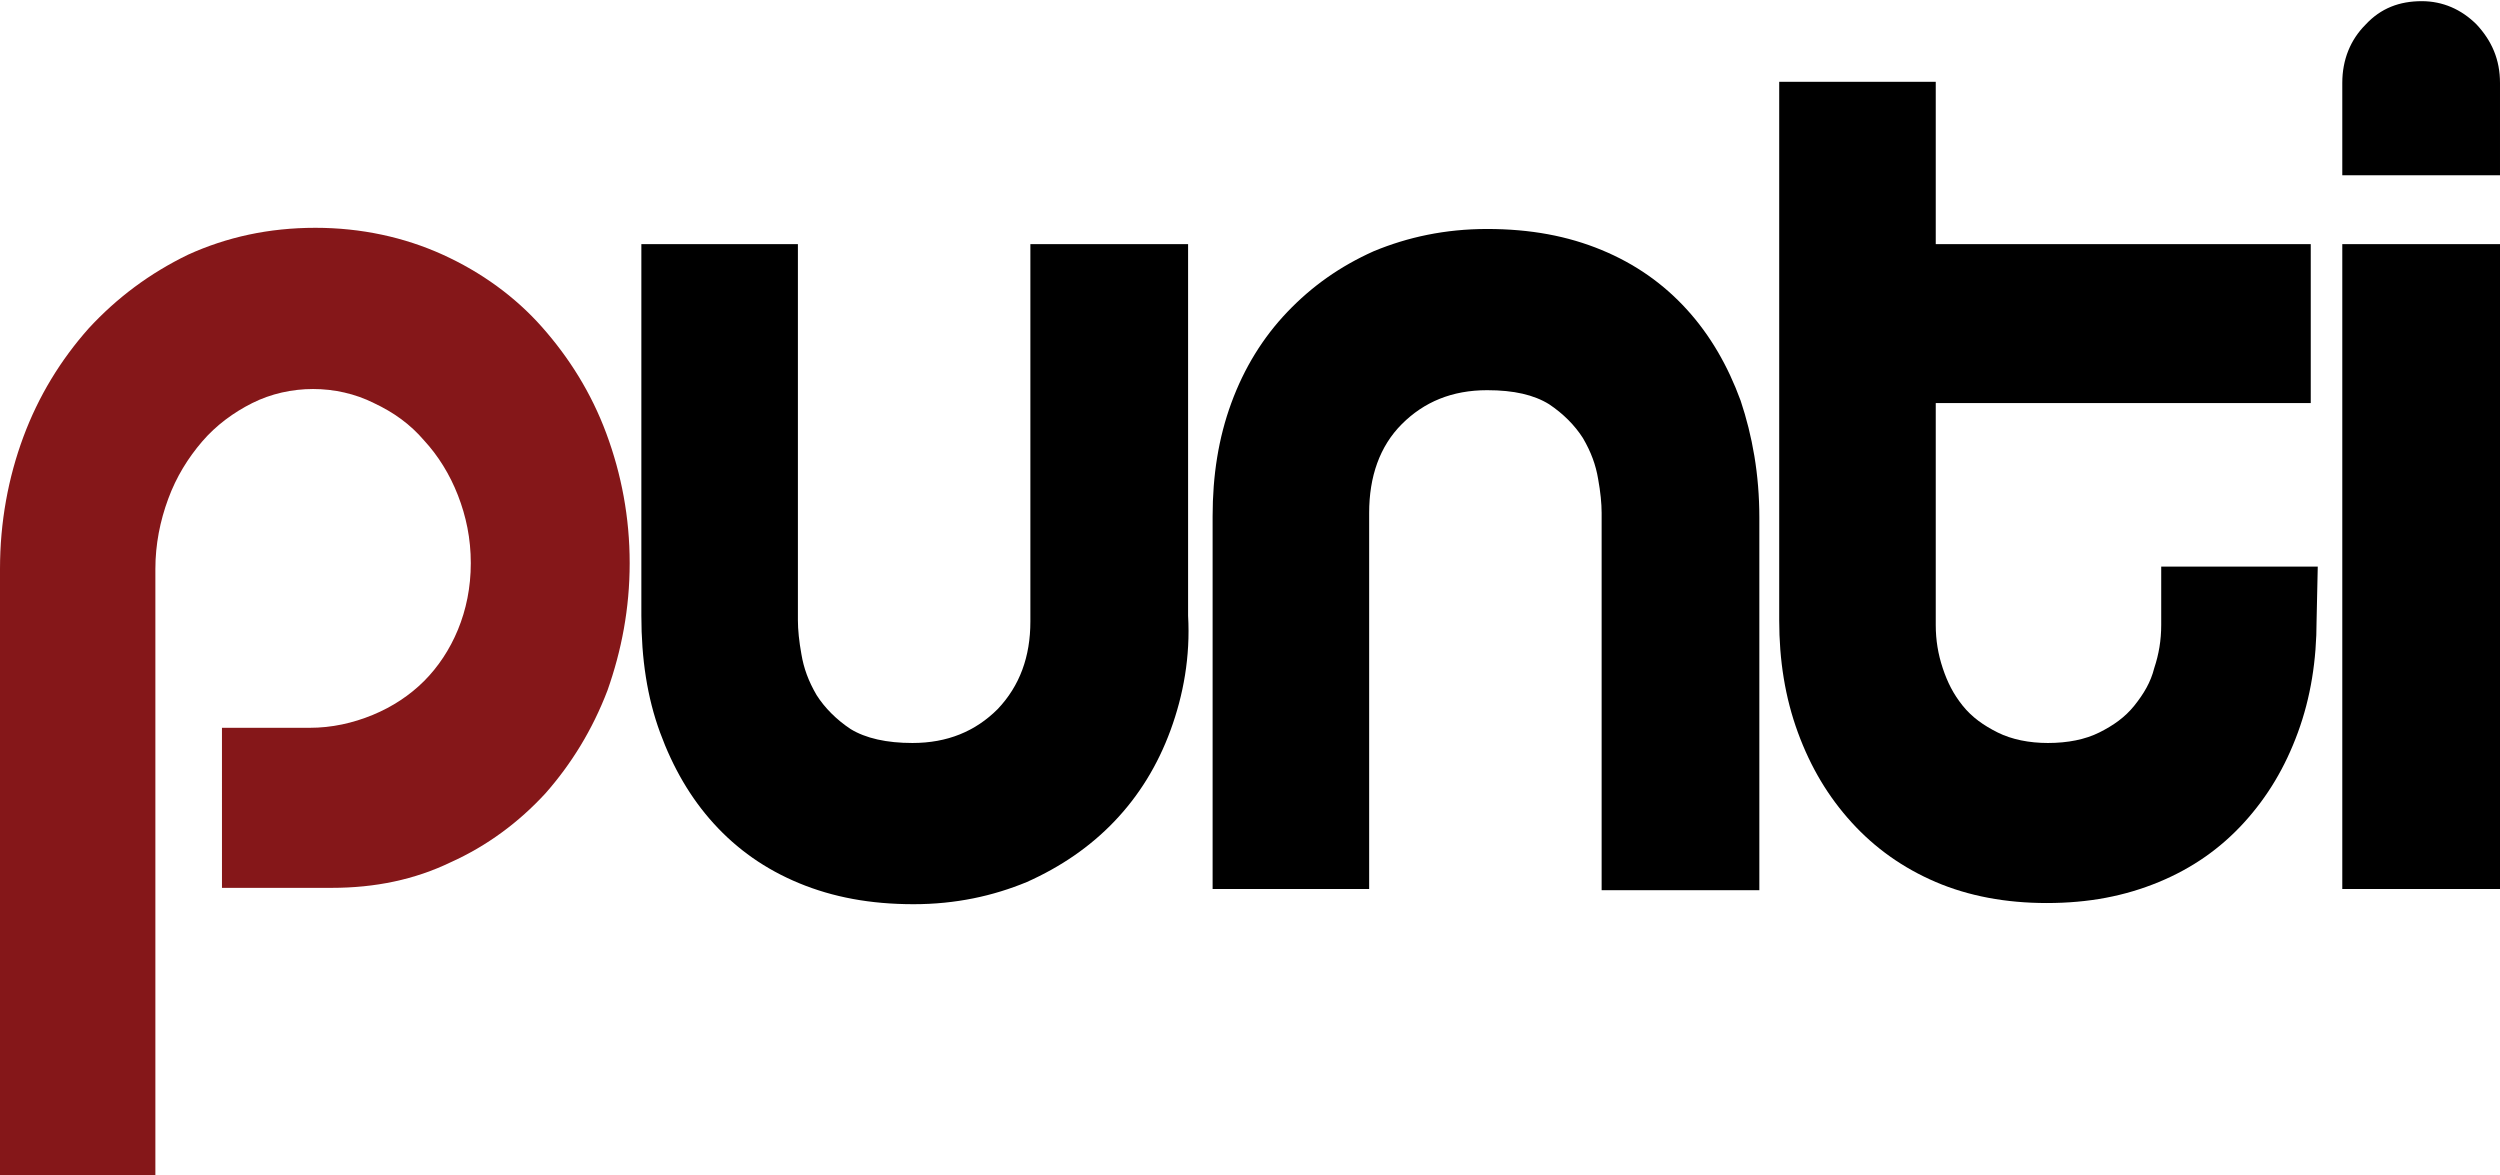 <?xml version="1.0" encoding="utf-8"?>
<!-- Generator: Adobe Illustrator 19.1.0, SVG Export Plug-In . SVG Version: 6.00 Build 0)  -->
<svg version="1.1" id="Layer_1" xmlns="http://www.w3.org/2000/svg" xmlns:xlink="http://www.w3.org/1999/xlink" x="0px" y="0px"
	 viewBox="-313 247.7 214 100.6" style="enable-background:new -313 247.7 214 100.6;" xml:space="preserve">
<style type="text/css">
	.st0{fill:#851719;}
</style>
<path class="st0" d="M-294.2,310h7.7c1.9,0,3.7-0.4,5.4-1.1c1.7-0.7,3.2-1.7,4.4-2.9c1.2-1.2,2.2-2.7,2.9-4.4
	c0.7-1.7,1.1-3.6,1.1-5.7c0-2.1-0.4-4-1.1-5.8c-0.7-1.8-1.7-3.4-2.9-4.7c-1.2-1.4-2.6-2.4-4.3-3.2c-1.6-0.8-3.4-1.2-5.2-1.2
	c-1.8,0-3.6,0.4-5.2,1.2s-3.1,1.9-4.3,3.3c-1.2,1.4-2.2,3-2.9,4.9c-0.7,1.9-1.1,3.9-1.1,6v51.9H-313v-51.9c0-4,0.7-7.8,2-11.3
	s3.2-6.6,5.6-9.3c2.4-2.6,5.2-4.7,8.5-6.3c3.3-1.5,6.9-2.3,10.9-2.3c3.9,0,7.6,0.8,10.9,2.3c3.3,1.5,6.2,3.6,8.5,6.2
	c2.3,2.6,4.2,5.6,5.5,9.1c1.3,3.5,2,7.2,2,11.1s-0.7,7.5-1.9,10.9c-1.3,3.4-3.1,6.3-5.3,8.8c-2.3,2.5-5,4.5-8.1,5.9
	c-3.1,1.5-6.5,2.2-10.2,2.2h-9.4V310H-294.2z"/>
<path d="M-212.8,310.2c-1.1,3-2.7,5.6-4.8,7.8c-2.1,2.2-4.6,3.9-7.5,5.2c-2.9,1.2-6.1,1.9-9.7,1.9c-3.7,0-6.9-0.6-9.8-1.8
	s-5.3-2.9-7.3-5.1c-2-2.2-3.5-4.8-4.6-7.8c-1.1-3-1.6-6.3-1.6-10v-31.8h13.4v32.2c0,0.8,0.1,1.8,0.3,2.9c0.2,1.2,0.6,2.3,1.3,3.5
	c0.7,1.1,1.7,2.1,2.9,2.9c1.3,0.8,3.1,1.2,5.3,1.2c3,0,5.4-1,7.3-2.9c1.9-2,2.8-4.5,2.8-7.5v-32.3h13.5v31.8
	C-211.1,303.9-211.7,307.2-212.8,310.2"/>
<path d="M-207.6,282.2c1.1-3,2.7-5.6,4.8-7.8c2.1-2.2,4.5-3.9,7.4-5.2c2.9-1.2,6.1-1.9,9.7-1.9c3.7,0,6.9,0.6,9.8,1.8
	c2.9,1.2,5.3,2.9,7.3,5.1s3.5,4.8,4.6,7.8c1,3,1.6,6.3,1.6,10v31.9h-13.5v-32.3c0-0.8-0.1-1.8-0.3-2.9c-0.2-1.2-0.6-2.3-1.3-3.5
	c-0.7-1.1-1.7-2.1-2.9-2.9c-1.3-0.8-3-1.2-5.3-1.2c-3,0-5.4,1-7.3,2.9c-1.9,1.9-2.8,4.5-2.8,7.6v32.2h-13.4v-31.9
	C-209.2,288.4-208.7,285.2-207.6,282.2"/>
<path d="M-114.7,300.8c0,3.4-0.5,6.6-1.6,9.6s-2.6,5.5-4.6,7.7c-2,2.2-4.4,3.9-7.3,5.1c-2.9,1.2-6,1.8-9.6,1.8
	c-3.5,0-6.7-0.6-9.5-1.8s-5.2-2.9-7.2-5.1c-2-2.2-3.5-4.7-4.6-7.7c-1.1-3-1.6-6.2-1.6-9.6v-46.1h13.4v13.9h32.1v13.6h-32.1v19
	c0,1.3,0.2,2.5,0.6,3.7c0.4,1.2,0.9,2.2,1.7,3.2s1.8,1.7,3,2.3c1.2,0.6,2.7,0.9,4.3,0.9c1.7,0,3.2-0.3,4.4-0.9s2.2-1.3,3-2.3
	s1.4-2,1.7-3.2c0.4-1.2,0.6-2.4,0.6-3.7v-5h13.4L-114.7,300.8L-114.7,300.8z"/>
<path d="M-99,323.8h-13.5v-55.2H-99V323.8z M-112.5,262.7v-7.9c0-2,0.7-3.7,2-5c1.3-1.4,2.9-2,4.8-2c1.8,0,3.4,0.7,4.7,2
	c1.3,1.4,2,3,2,5v7.9H-112.5z"/>
</svg>
